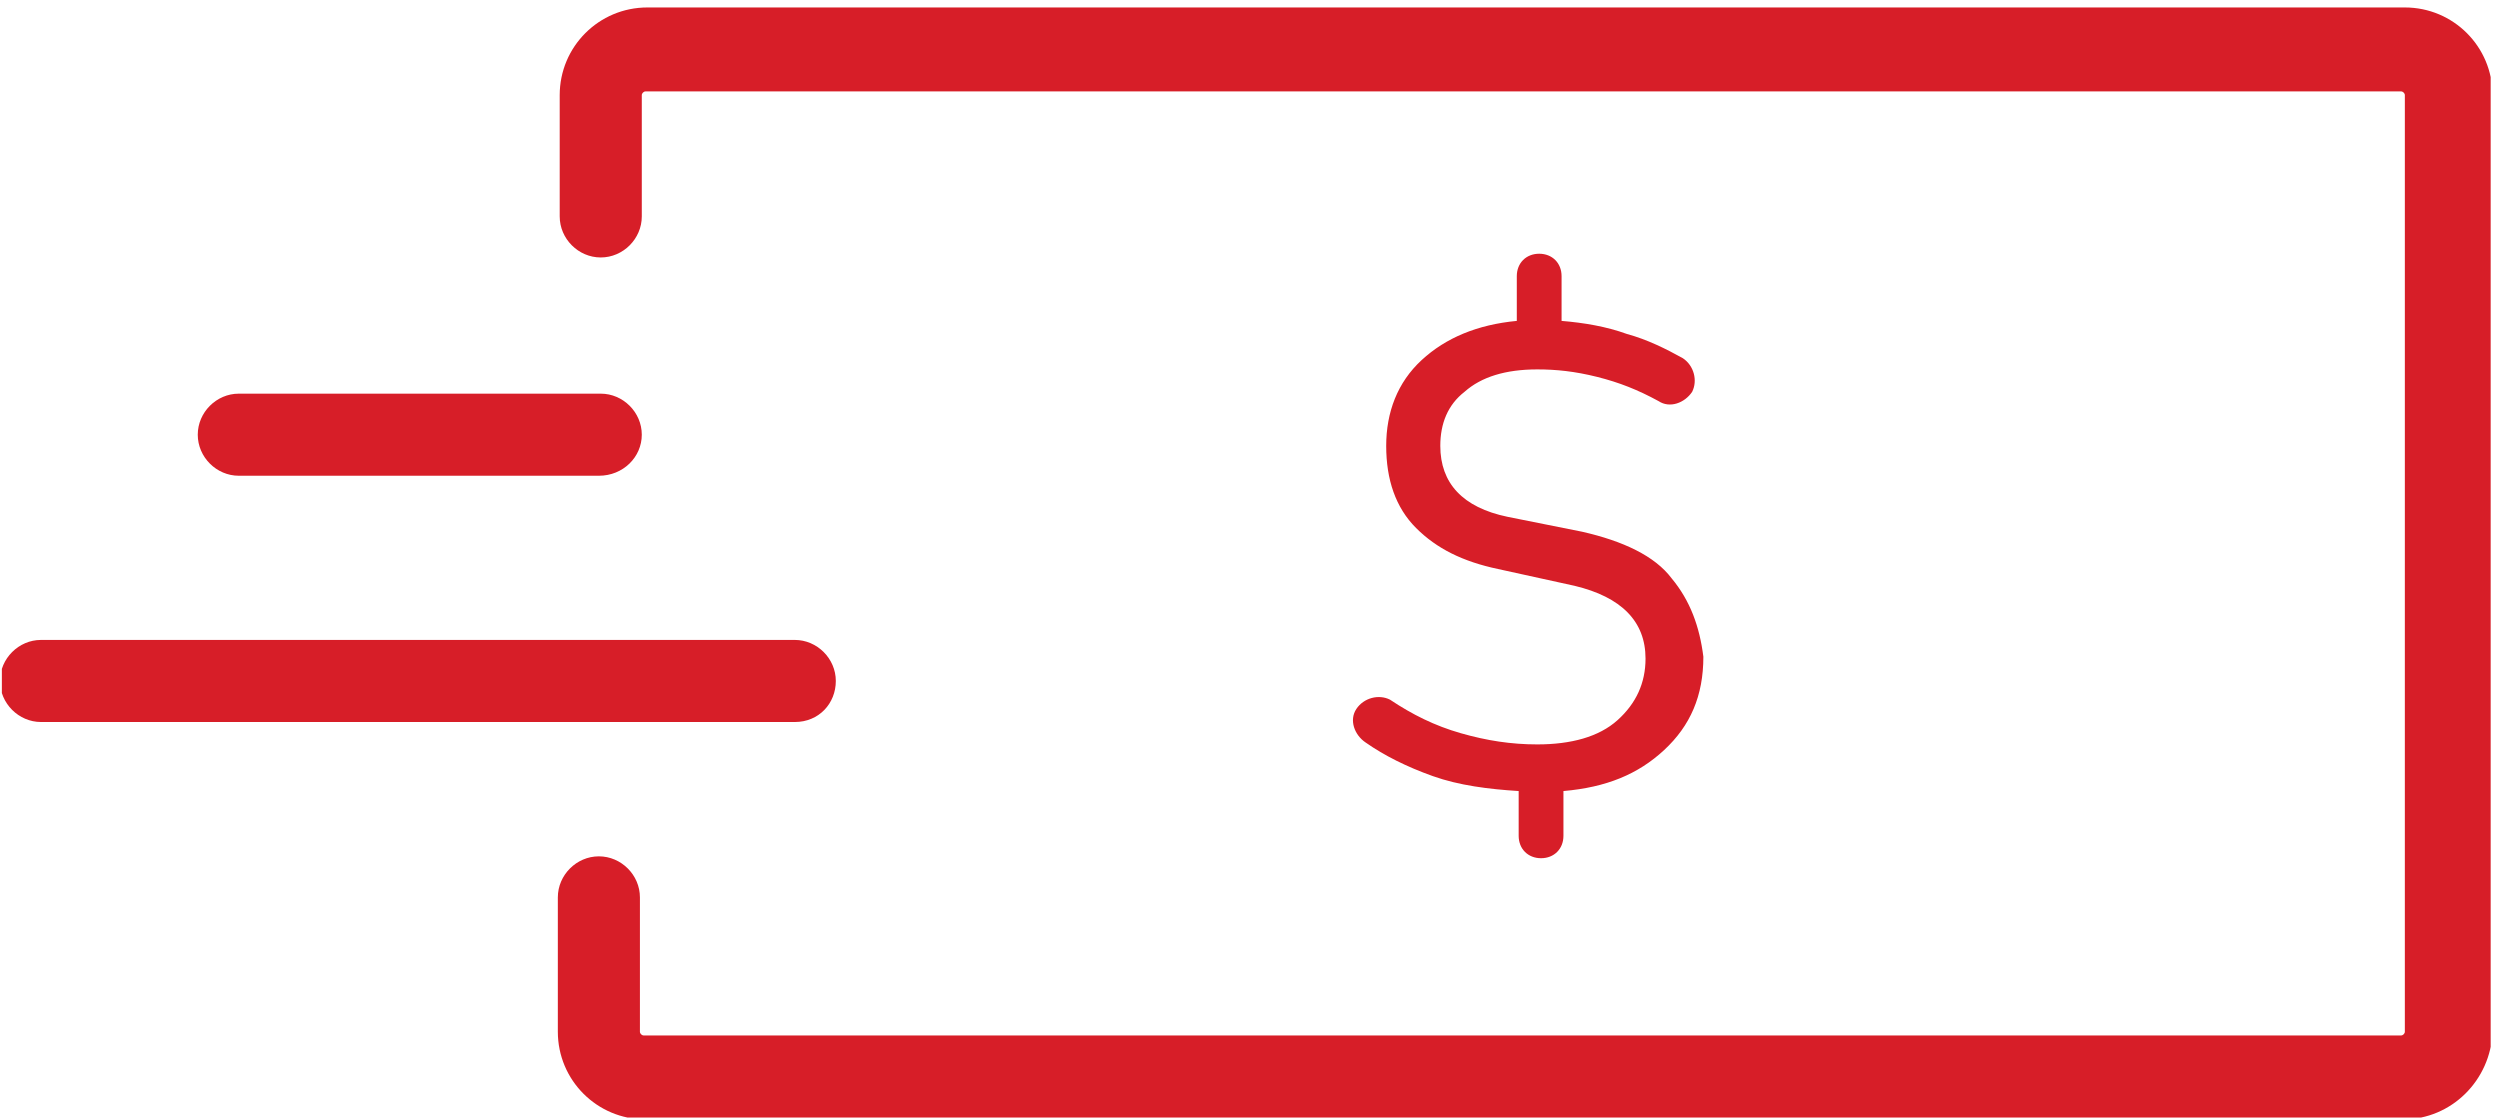 <?xml version="1.0" encoding="utf-8"?>
<!-- Generator: Adobe Illustrator 27.9.1, SVG Export Plug-In . SVG Version: 6.00 Build 0)  -->
<svg version="1.1" id="Layer_1" xmlns="http://www.w3.org/2000/svg" xmlns:xlink="http://www.w3.org/1999/xlink" x="0px" y="0px"
	 viewBox="0 0 134 60" style="enable-background:new 0 0 134 60;" xml:space="preserve">
<style type="text/css">
	.st0{fill:#FFFFFF;}
	.st1{clip-path:url(#SVGID_00000126310094060407644550000003760551435858049930_);}
	.st2{fill:#D71E28;}
	.st3{clip-path:url(#SVGID_00000170975429557007288330000015626023675206920347_);}
	.st4{clip-path:url(#SVGID_00000140703961078617262500000009230644258005650571_);}
	.st5{clip-path:url(#SVGID_00000077293515279416130800000016858839515199756956_);}
</style>
<rect class="st0" width="134" height="60"/>
<g>
	<g>
		<g>
			<defs>
				<rect id="SVGID_1_" x="0.1" y="0.4" width="133.4" height="59.5"/>
			</defs>
			<clipPath id="SVGID_00000178917390737370595870000006051796672572585911_">
				<use xlink:href="#SVGID_1_"  style="overflow:visible;"/>
			</clipPath>
			<g style="clip-path:url(#SVGID_00000178917390737370595870000006051796672572585911_);">
				<path class="st2" d="M128.8,60H34.6c-2.6,0-4.7-2.1-4.7-4.7v-7.2c0-1.2,1-2.2,2.2-2.2c1.2,0,2.2,1,2.2,2.2v7.2
					c0,0.1,0.1,0.2,0.2,0.2h94.2c0.1,0,0.2-0.1,0.2-0.2V5.1c0-0.1-0.1-0.2-0.2-0.2H34.6c-0.1,0-0.2,0.1-0.2,0.2v6.5
					c0,1.2-1,2.2-2.2,2.2c-1.2,0-2.2-1-2.2-2.2V5.1c0-2.6,2.1-4.7,4.7-4.7h94.2c2.6,0,4.7,2.1,4.7,4.7v50.2
					C133.5,57.9,131.4,60,128.8,60"/>
			</g>
		</g>
		<g>
			<defs>
				<rect id="SVGID_00000105384413991434846400000001360784287013934502_" x="-3000" y="-2940" width="6000" height="6000"/>
			</defs>
			<clipPath id="SVGID_00000024703404004864046050000014355162056443730336_">
				<use xlink:href="#SVGID_00000105384413991434846400000001360784287013934502_"  style="overflow:visible;"/>
			</clipPath>
			<g style="clip-path:url(#SVGID_00000024703404004864046050000014355162056443730336_);">
				<path class="st2" d="M89.6,31c-0.9-1.2-2.6-2-4.8-2.5l-4-0.8c-2.4-0.5-3.6-1.8-3.6-3.8c0-1.2,0.4-2.2,1.3-2.9
					c0.9-0.8,2.2-1.2,3.9-1.2c1,0,2,0.1,3.2,0.4s2.2,0.7,3.3,1.3l0,0c0.6,0.4,1.4,0.1,1.8-0.5c0.3-0.6,0.1-1.4-0.5-1.8
					c-0.9-0.5-1.9-1-3-1.3c-1.1-0.4-2.3-0.6-3.5-0.7v-2.4c0-0.7-0.5-1.2-1.2-1.2s-1.2,0.5-1.2,1.2v2.4c-2.1,0.2-3.8,0.9-5.1,2.1
					c-1.3,1.2-1.9,2.8-1.9,4.6s0.5,3.3,1.6,4.4c1.1,1.1,2.5,1.8,4.4,2.2l4.1,0.9c2.5,0.6,3.8,1.9,3.8,3.9c0,1.3-0.5,2.4-1.5,3.3
					s-2.5,1.3-4.3,1.3c-1.4,0-2.7-0.2-4.1-0.6c-1.4-0.4-2.6-1-3.8-1.8l0,0c-0.6-0.3-1.4-0.1-1.8,0.5s-0.1,1.4,0.5,1.8
					c1,0.7,2.2,1.3,3.6,1.8s3,0.7,4.6,0.8v2.4c0,0.7,0.5,1.2,1.2,1.2s1.2-0.5,1.2-1.2v-2.4c2.3-0.2,4-0.9,5.4-2.2
					c1.4-1.3,2.1-2.9,2.1-5C91.1,33.6,90.6,32.2,89.6,31"/>
			</g>
		</g>
		<g>
			<defs>
				<rect id="SVGID_00000137815884863621391610000013483886905341070471_" x="-3000" y="-2940" width="6000" height="6000"/>
			</defs>
			<clipPath id="SVGID_00000183934162100499464540000005878106756896879801_">
				<use xlink:href="#SVGID_00000137815884863621391610000013483886905341070471_"  style="overflow:visible;"/>
			</clipPath>
			<g style="clip-path:url(#SVGID_00000183934162100499464540000005878106756896879801_);">
				<path class="st2" d="M32.1,25.5H12.8c-1.2,0-2.2-1-2.2-2.2s1-2.2,2.2-2.2h19.4c1.2,0,2.2,1,2.2,2.2S33.4,25.5,32.1,25.5"/>
			</g>
		</g>
		<g>
			<defs>
				<rect id="SVGID_00000168091747963399746720000002062158293099704483_" x="0.1" y="0.4" width="133.4" height="59.5"/>
			</defs>
			<clipPath id="SVGID_00000145020663150443970380000004153081888261223053_">
				<use xlink:href="#SVGID_00000168091747963399746720000002062158293099704483_"  style="overflow:visible;"/>
			</clipPath>
			<g style="clip-path:url(#SVGID_00000145020663150443970380000004153081888261223053_);">
				<path class="st2" d="M42.6,38.7H2.2c-1.2,0-2.2-1-2.2-2.2s1-2.2,2.2-2.2h40.4c1.2,0,2.2,1,2.2,2.2S43.9,38.7,42.6,38.7"/>
			</g>
		</g>
	</g>
</g>
</svg>
